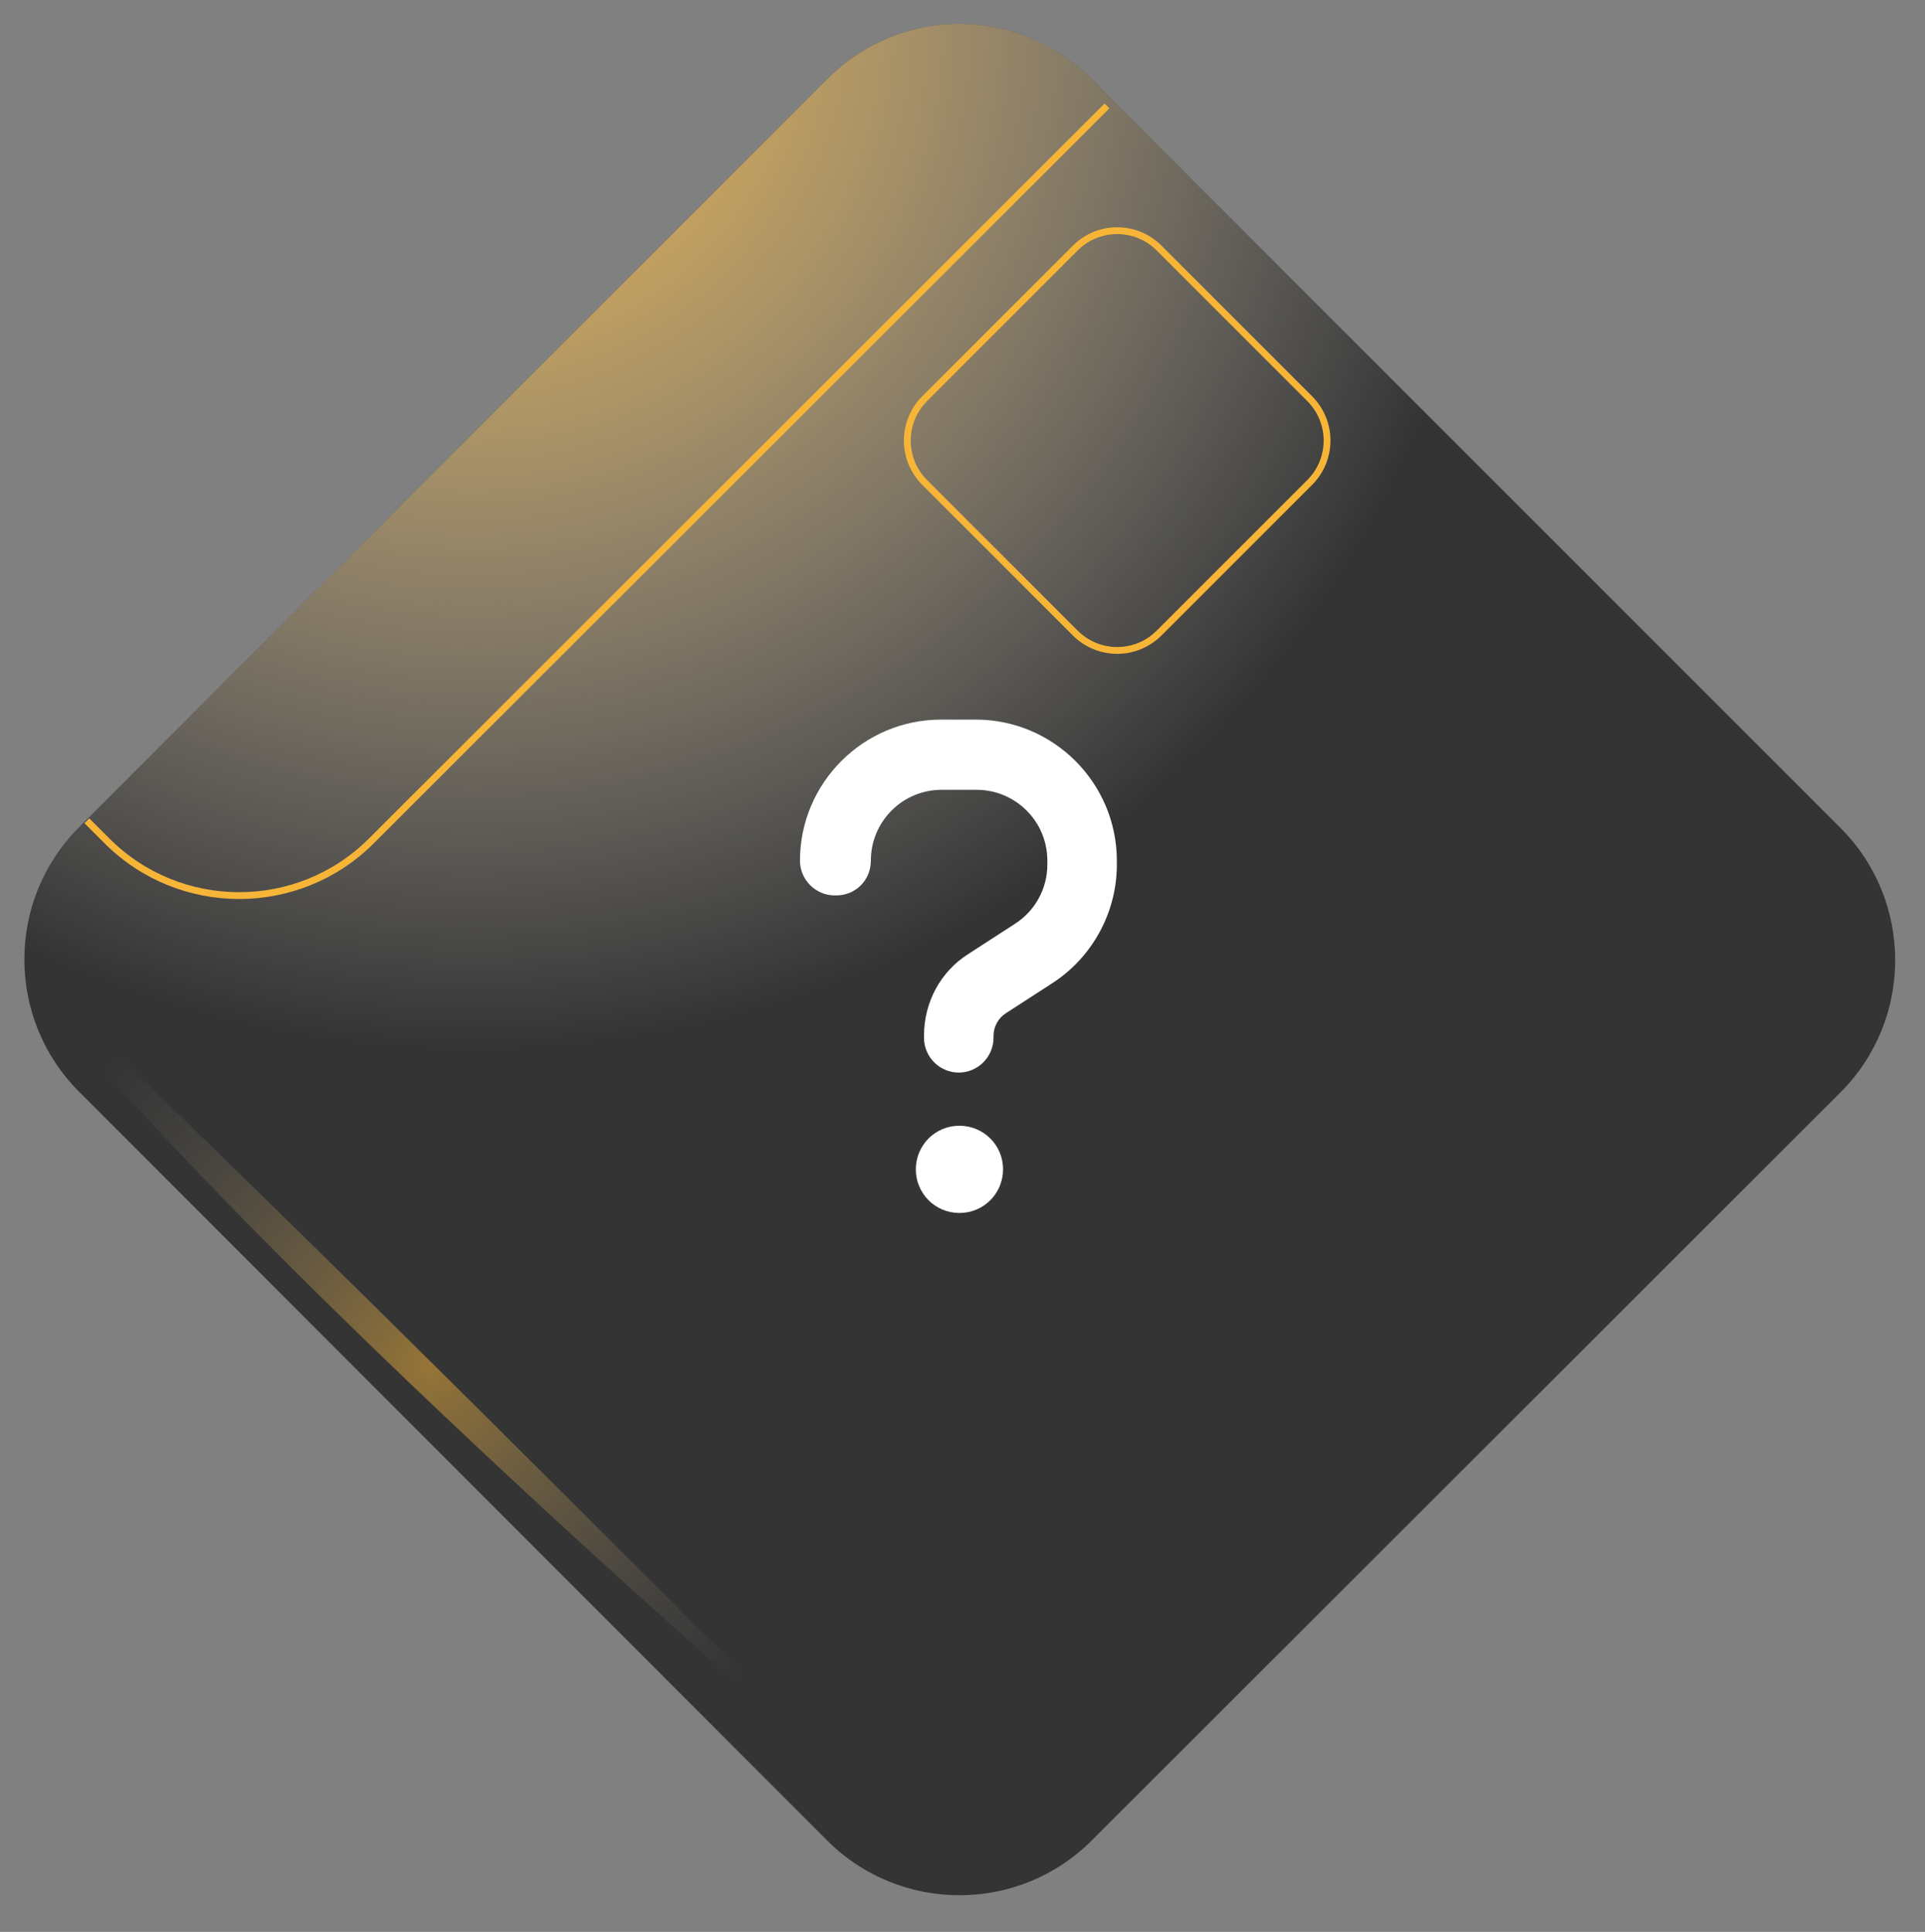 <?xml version="1.0" encoding="utf-8"?>
<!-- Generator: Adobe Illustrator 27.2.0, SVG Export Plug-In . SVG Version: 6.00 Build 0)  -->
<svg version="1.1" id="Layer_1" xmlns="http://www.w3.org/2000/svg" xmlns:xlink="http://www.w3.org/1999/xlink" x="0px" y="0px"
	 viewBox="0 0 282.5 283.5" style="enable-background:new 0 0 282.5 283.5;" xml:space="preserve">
<rect x="0" y="0" width="282.5" height="283.5" fill="#808080" stroke="none"/>
<style type="text/css">
	.st0{fill:#343434;}
	.st1{fill:url(#SVGID_1_);}
	.st2{fill:none;stroke:#F7B538;stroke-miterlimit:10;}
	.st3{fill:url(#SVGID_00000012461492510144601790000012912138991262176931_);}
	.st4{clip-path:url(#SVGID_00000147903648418769832940000003667318544212503742_);}
	.st5{fill:#FFFFFF;}
</style>
<g>
	<path class="st0" d="M160.2,11.6l109.9,109.9c10.7,10.7,10.7,28.1,0,38.8L160.2,270.1c-10.7,10.7-28.1,10.7-38.8,0L11.6,160.2
		c-10.7-10.7-10.7-28.1,0-38.8L121.4,11.6C132.1,0.8,149.5,0.8,160.2,11.6z"/>
	
		<radialGradient id="SVGID_1_" cx="69.43" cy="1051.05" r="232.01" gradientTransform="matrix(1 0 0 1 -3.244005e-03 -1047.998)" gradientUnits="userSpaceOnUse">
		<stop  offset="0" style="stop-color:#F7B538"/>
		<stop  offset="0.65" style="stop-color:#FFFFFF;stop-opacity:0"/>
	</radialGradient>
	<path class="st1" d="M160.2,11.6l109.9,109.9c10.7,10.7,10.7,28.1,0,38.8L160.2,270.1c-10.7,10.7-28.1,10.7-38.8,0L11.6,160.2
		c-10.7-10.7-10.7-28.1,0-38.8L121.4,11.6C132.1,0.8,149.5,0.8,160.2,11.6z"/>
	<path class="st2" d="M170.1,36.4l22.1,22.1c3.4,3.4,3.4,8.9,0,12.3l-22.1,22.1c-3.4,3.4-8.9,3.4-12.3,0l-22.1-22.1
		c-3.4-3.4-3.4-8.9,0-12.3l22.1-22.1C161.2,33,166.7,33,170.1,36.4z"/>
	
		<radialGradient id="SVGID_00000183245860350376261000000004977652068161252287_" cx="63.2" cy="1248.45" r="64.576" gradientTransform="matrix(1 0 0 1 0 -1048)" gradientUnits="userSpaceOnUse">
		<stop  offset="0" style="stop-color:#F7B538;stop-opacity:0.5"/>
		<stop  offset="1" style="stop-color:#939598;stop-opacity:0"/>
	</radialGradient>
	<path style="fill:url(#SVGID_00000183245860350376261000000004977652068161252287_);" d="M-1.8,136.3
		c52.8,51.3,52.2,50.6,130,128.3C128.2,264.5,31.5,182.2-1.8,136.3L-1.8,136.3z"/>
	<g>
		<g>
			<defs>
				<path id="SVGID_00000121274101393928716660000009138156910014481282_" d="M159.5,12.6l109.9,109.9c10.7,10.7,10.7,28.1,0,38.8
					L159.5,271.1c-10.7,10.7-28.1,10.7-38.8,0L10.8,161.2c-10.7-10.7-10.7-28.1,0-38.8L120.7,12.6C131.4,1.9,148.8,1.9,159.5,12.6z"
					/>
			</defs>
			<clipPath id="SVGID_00000023964760780216836790000015023353745822063033_">
				<use xlink:href="#SVGID_00000121274101393928716660000009138156910014481282_"  style="overflow:visible;"/>
			</clipPath>
			<g style="clip-path:url(#SVGID_00000023964760780216836790000015023353745822063033_);">
				<path class="st2" d="M-94.1-25.2L15.7-135.1c10.7-10.7,28.1-10.7,38.8,0L164.4-25.2c10.7,10.7,10.7,28.1,0,38.8L54.5,123.4
					c-10.7,10.7-28.1,10.7-38.8,0L-94.1,13.6C-104.8,2.9-104.8-14.5-94.1-25.2z"/>
			</g>
		</g>
	</g>
</g>
<path class="st5" d="M127.8,126.3c0-5.7,4.6-10.4,10.4-10.4h5.1c5.7,0,10.4,4.6,10.4,10.4v0.6c0,3.5-1.8,6.8-4.8,8.7l-6.8,4.4
	c-4.1,2.6-6.5,7.1-6.5,12v0.3c0,2.8,2.3,5.1,5.1,5.1s5.1-2.3,5.1-5.1V152c0-1.3,0.7-2.6,1.8-3.3l6.8-4.4c5.9-3.8,9.5-10.4,9.5-17.4
	v-0.6c0-11.4-9.3-20.7-20.7-20.7h-5.1c-11.4,0-20.7,9.3-20.7,20.7c0,2.8,2.3,5.1,5.1,5.1C125.5,131.5,127.8,129.2,127.8,126.3z
	 M140.8,178c3.6,0,6.4-2.9,6.4-6.4c0-3.6-2.9-6.4-6.4-6.4c-3.6,0-6.4,2.9-6.4,6.4S137.2,178,140.8,178z"/>
</svg>
